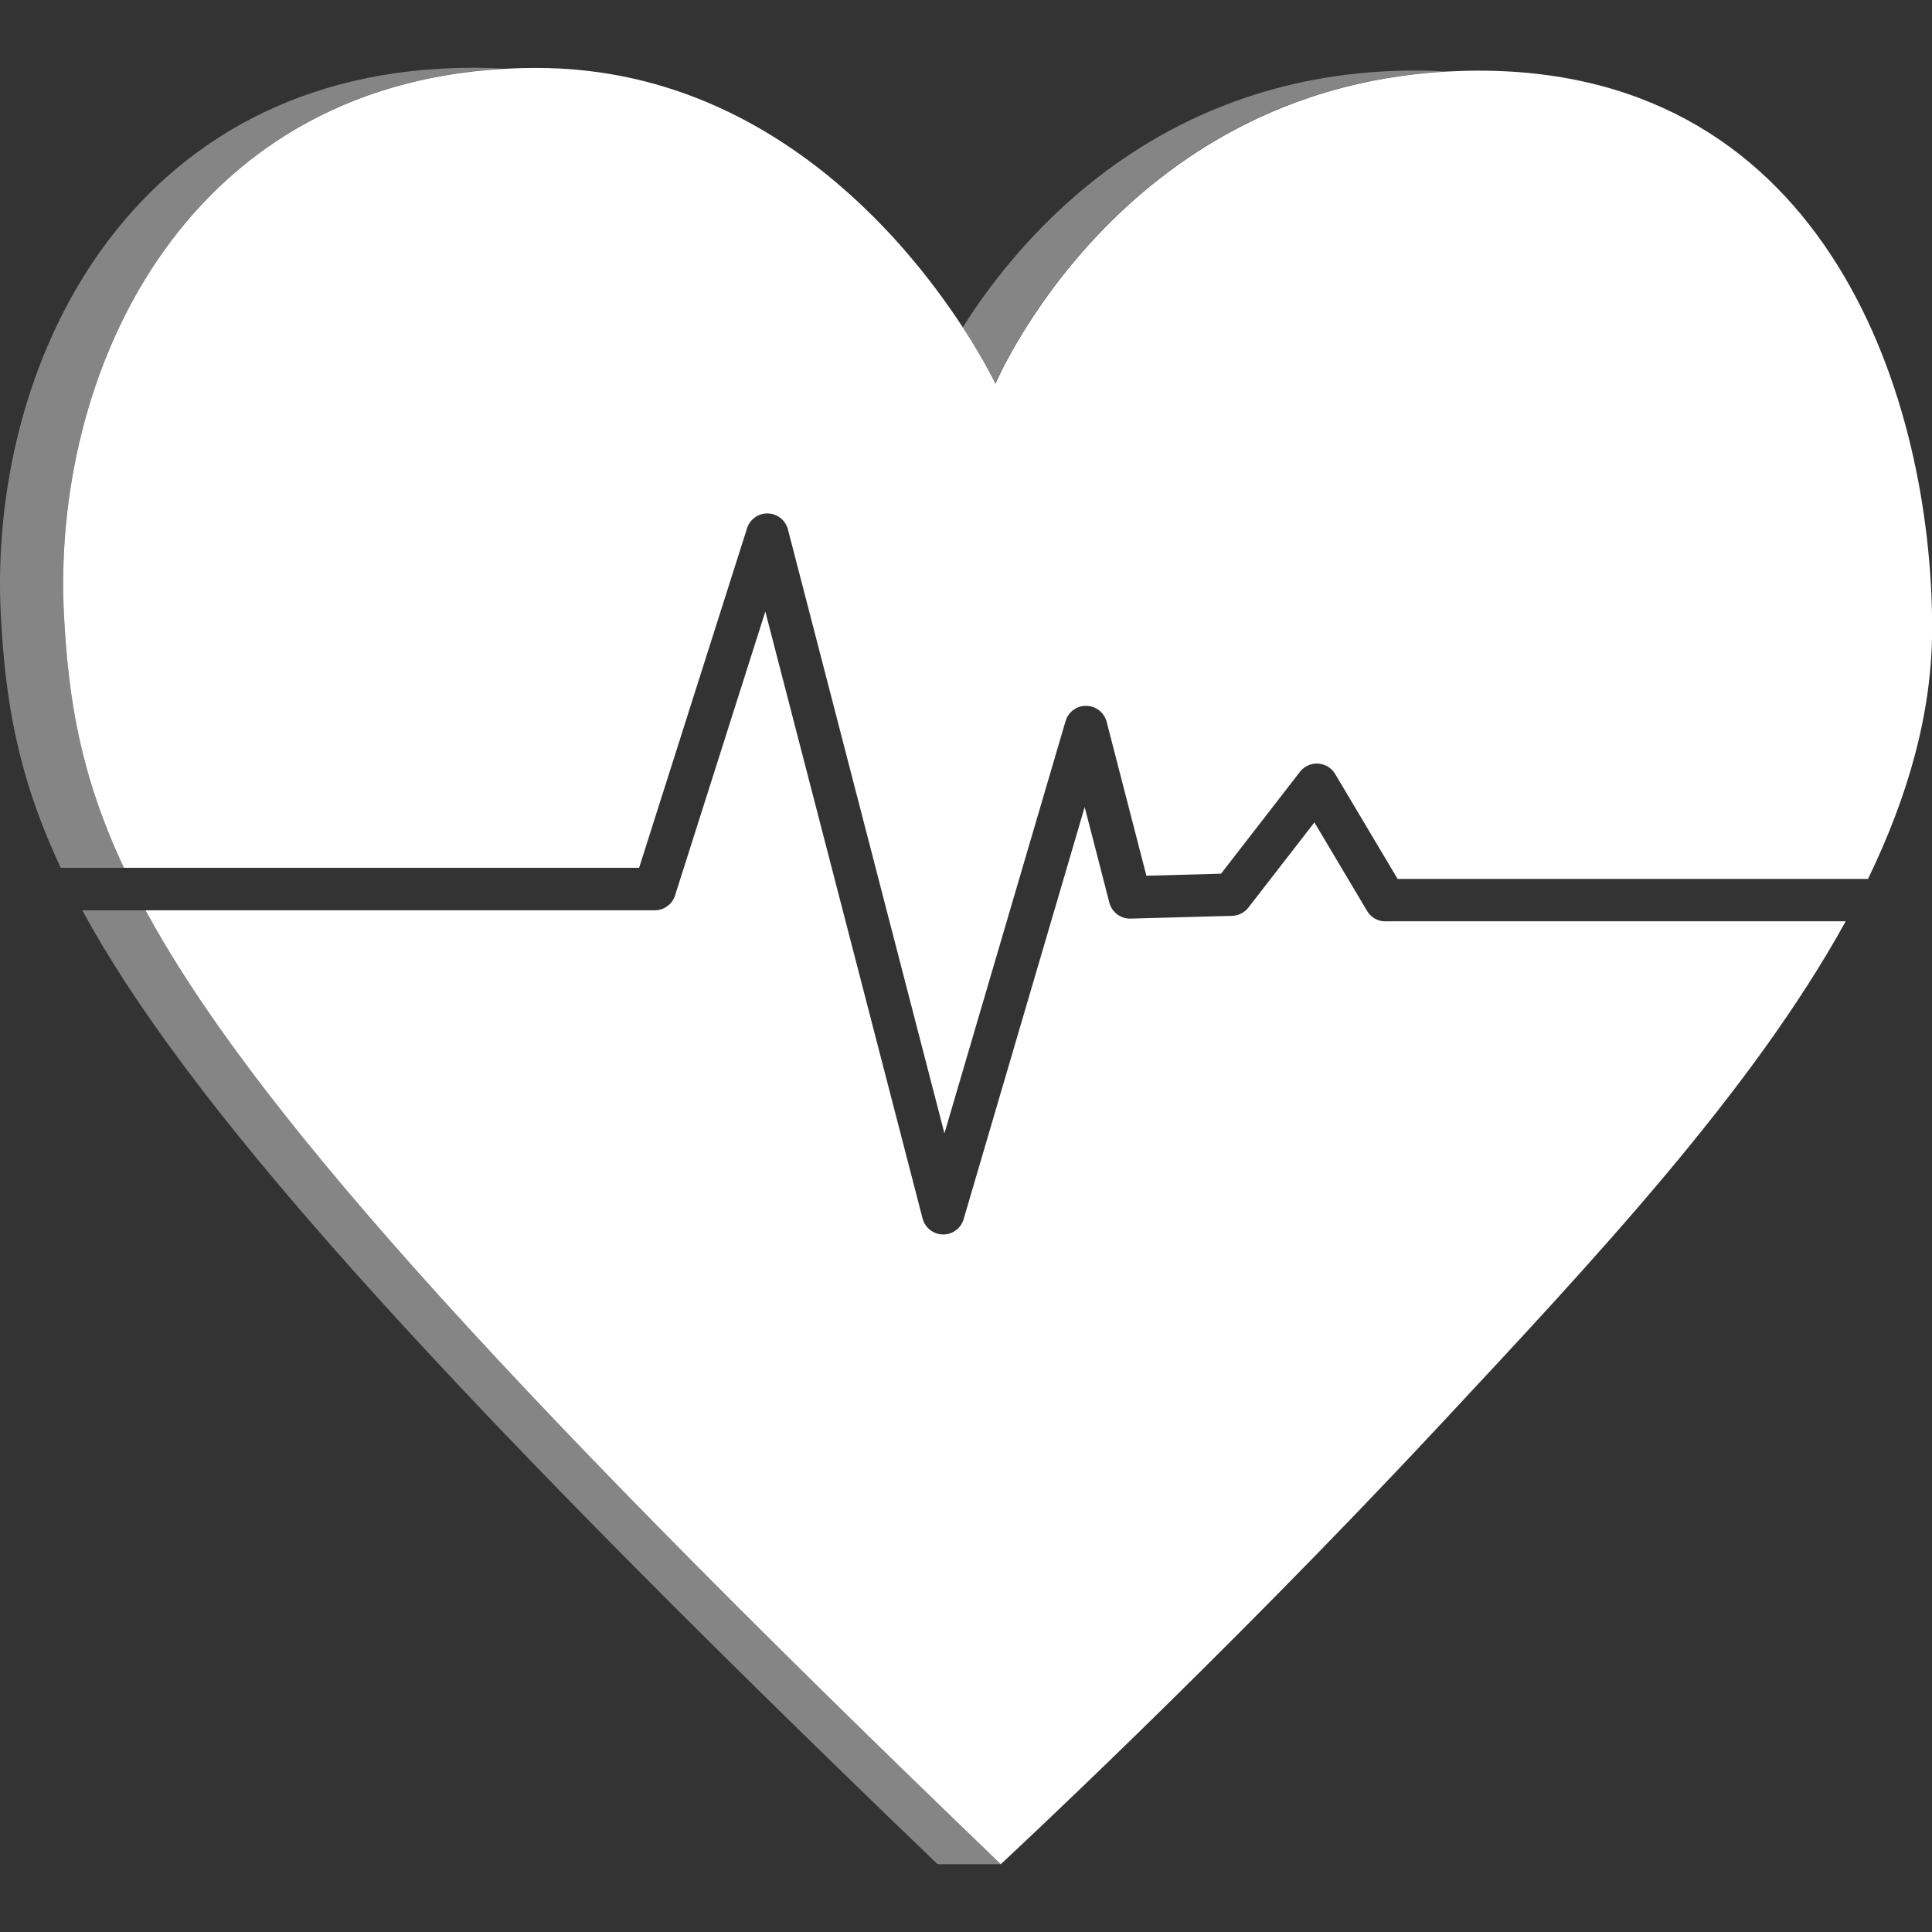 <svg viewBox="0 0 300 300" xmlns="http://www.w3.org/2000/svg"><rect x="0" y="0" width="300" height="300" fill="#333333" stroke="none"/><g fill="#fff"><path d="m 224.6 11.09 c -1.56 -.09 -3.16 -.14 -4.79 -.14 -39.84 0 -61.5 25.88 -70.31 39.88 3.38 5.19 5.05 8.74 5.05 8.74 s 19.21 -45.63 70.05 -48.49 z" opacity=".4"/><path d="m 9.95 95.83 c -2.06 -37.54 18.22 -82.25 68.16 -85.16 -1.51 -.1 -3.04 -.15 -4.6 -.15 -53.75 0 -75.5 46.49 -73.37 85.31 .7 12.77 2.51 24.48 9.29 38.92 h 9.81 c -6.78 -14.44 -8.59 -26.15 -9.29 -38.92 z" opacity=".4"/><path d="m 22.59 141.36 h -9.81 c 15.76 29.01 51.32 69.81 132.81 148.12 h 9.81 c -81.48 -78.3 -117.05 -119.11 -132.81 -148.12 z" opacity=".4"/><path d="m 215.12 143.07 c -1.17 0 -2.25 -.61 -2.84 -1.62 l -8.18 -13.75 -10.25 13.23 c -.61 .78 -1.53 1.25 -2.52 1.28 l -15.78 .43 c -1.53 .05 -2.91 -.99 -3.29 -2.48 l -3.83 -14.84 -18.8 64 c -.41 1.41 -1.71 2.37 -3.17 2.37 h -.05 c -1.49 -.03 -2.77 -1.04 -3.15 -2.48 l -24.42 -94.25 -14.02 44.09 c -.44 1.37 -1.71 2.3 -3.15 2.3 h -79.08 c 15.76 29.01 51.32 69.81 132.81 148.12 0 0 33.7 -31.21 68.25 -68.25 23.98 -25.71 48.38 -51.74 62.95 -78.16 h -71.48 z"/><path d="m 9.95 95.83 c .7 12.77 2.51 24.48 9.29 38.92 h 80 l 16.76 -52.72 c .45 -1.4 1.76 -2.35 3.24 -2.3 1.47 .04 2.74 1.05 3.11 2.48 l 24.3 93.78 18.81 -64.02 c .42 -1.43 1.75 -2.4 3.23 -2.37 1.49 .03 2.77 1.04 3.15 2.48 l 6.17 23.9 11.59 -.31 12.26 -15.83 c .67 -.86 1.73 -1.34 2.82 -1.27 s 2.08 .67 2.64 1.61 l 9.7 16.3 h 73.04 c 6.24 -12.88 9.96 -25.85 9.96 -38.92 0 -34.99 -15.78 -86.59 -70.38 -86.59 -1.71 0 -3.38 .05 -5.02 .14 -50.84 2.85 -70.05 48.49 -70.05 48.49 s -1.67 -3.55 -5.05 -8.74 c -9.17 -14.1 -30.96 -40.31 -66.19 -40.31 -1.77 0 -3.51 .05 -5.21 .15 -49.95 2.88 -70.23 47.59 -68.17 85.13 z"/></g></svg>